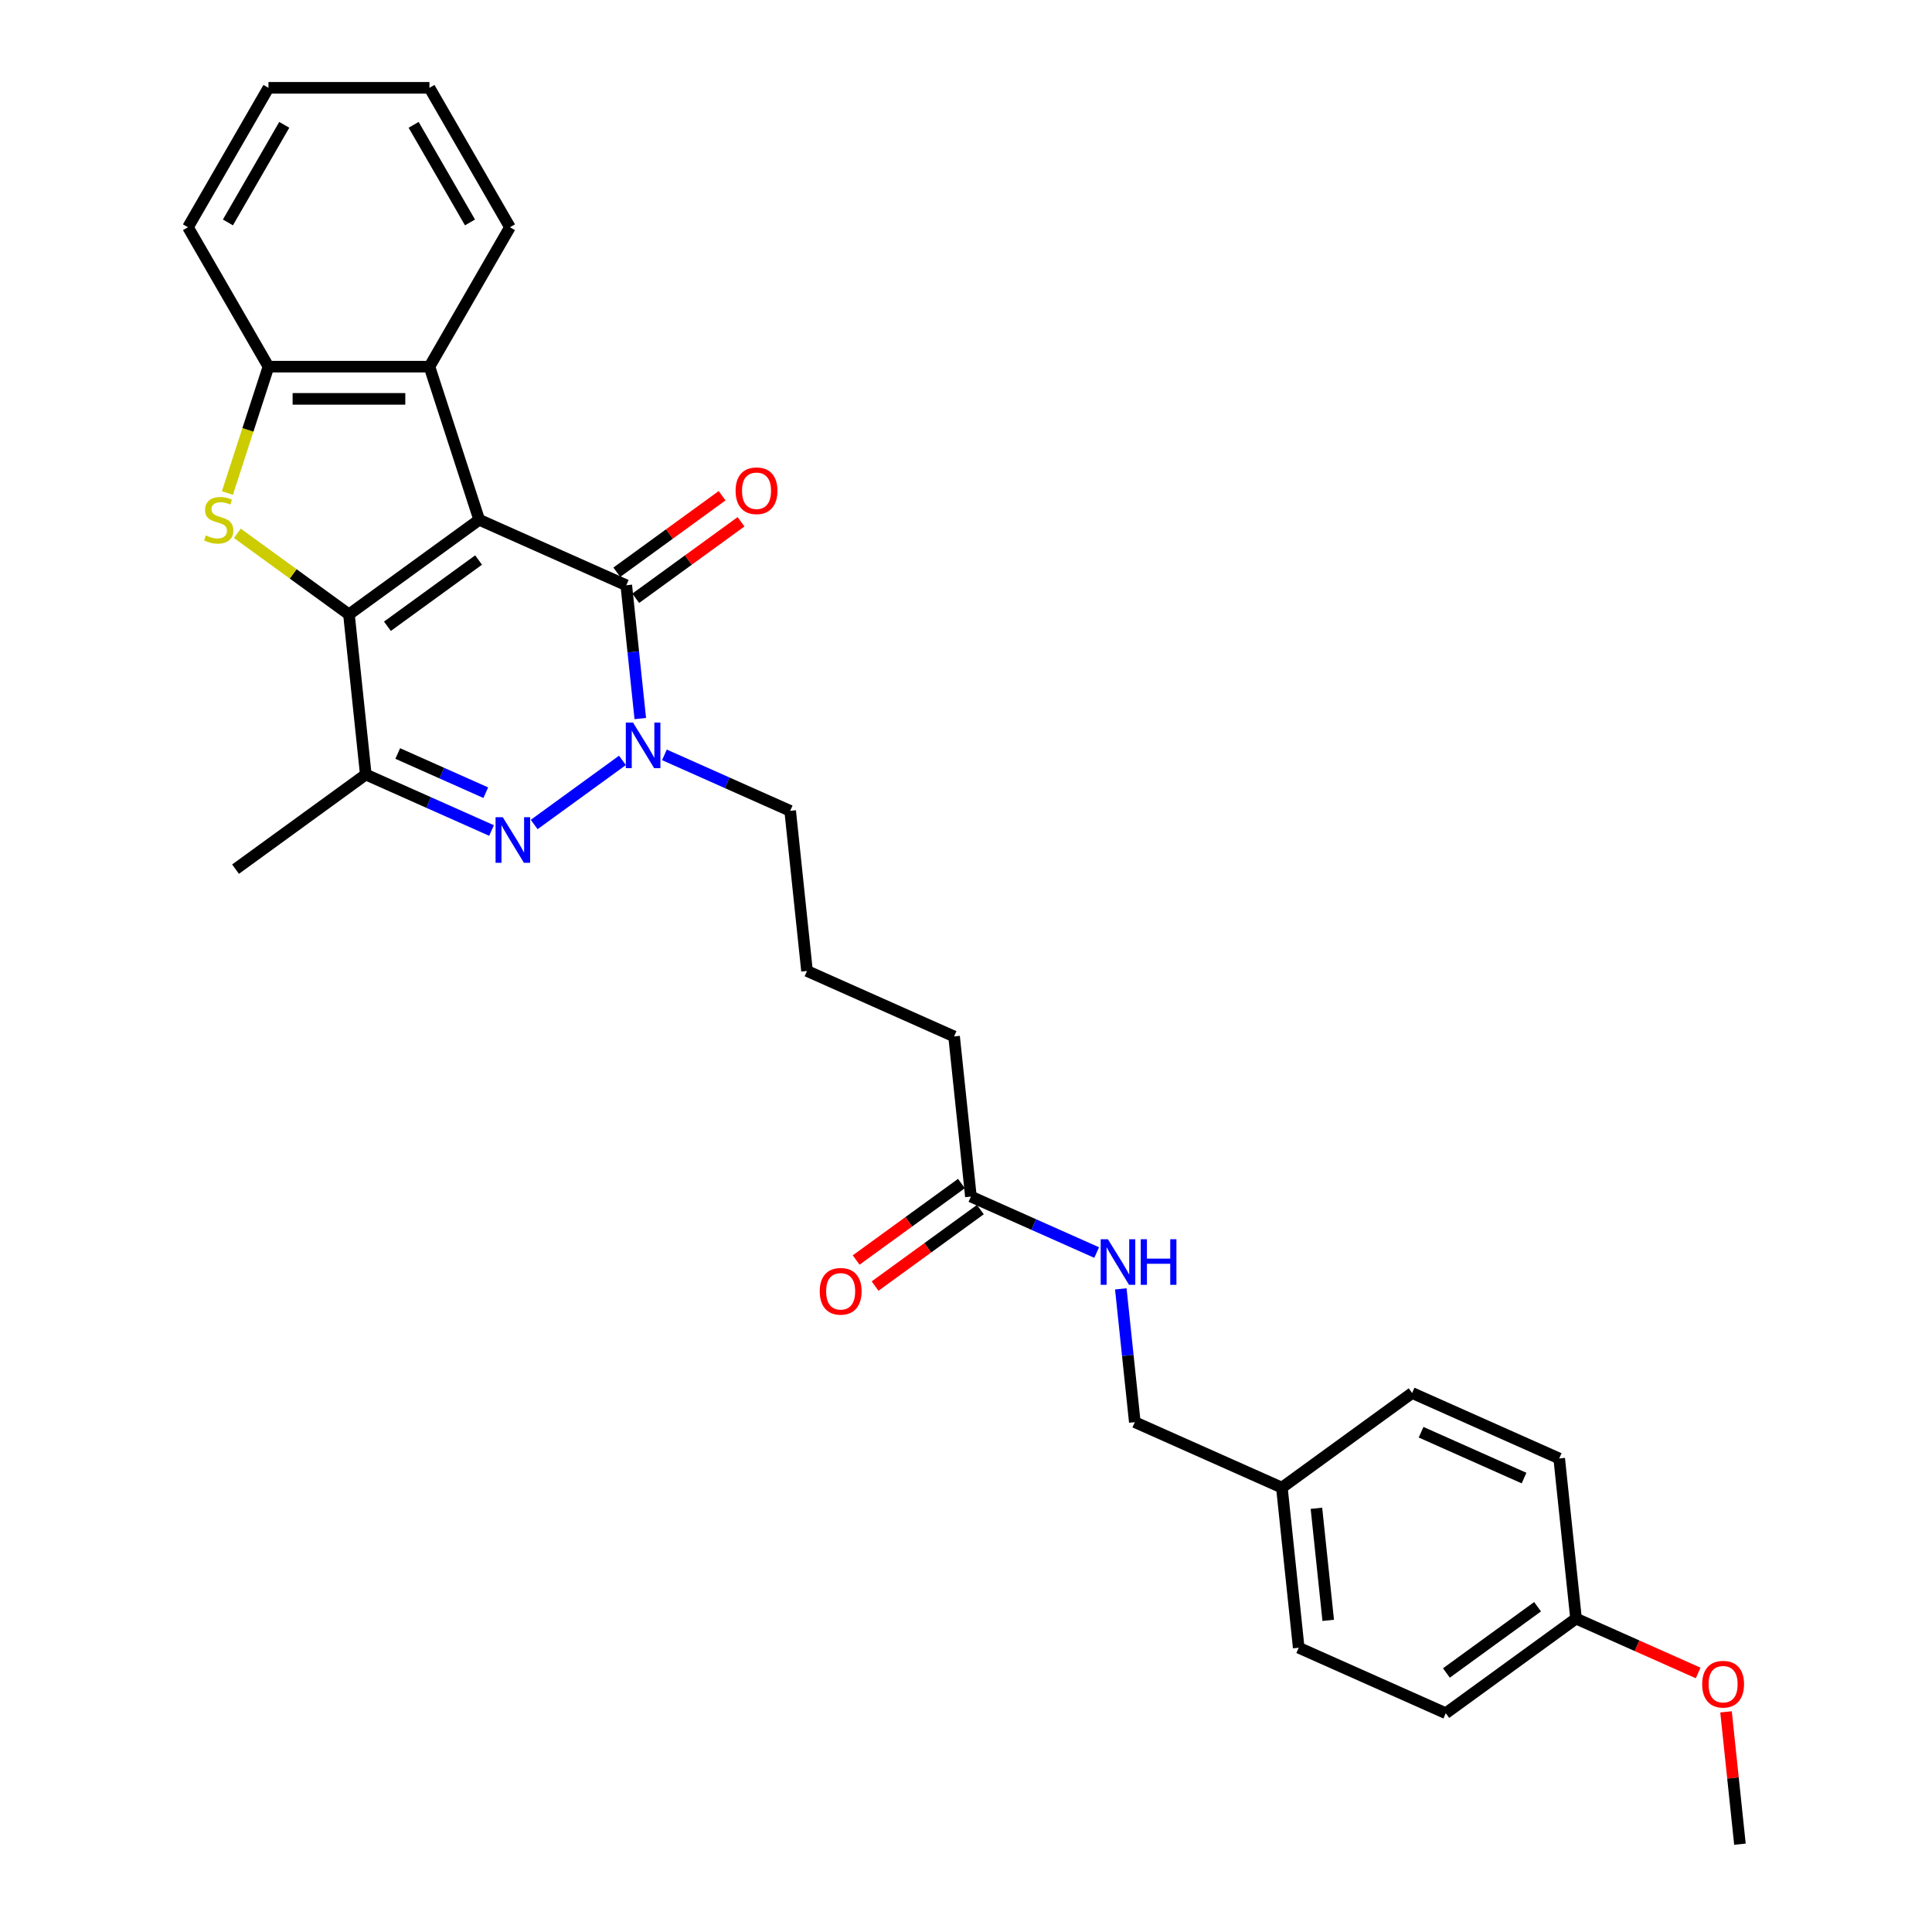 <?xml version='1.0' encoding='iso-8859-1'?>
<svg version='1.1' baseProfile='full'
              xmlns='http://www.w3.org/2000/svg'
                      xmlns:rdkit='http://www.rdkit.org/xml'
                      xmlns:xlink='http://www.w3.org/1999/xlink'
                  xml:space='preserve'
width='1000px' height='1000px' viewBox='0 0 1000 1000'>
<!-- END OF HEADER -->
<rect style='opacity:1.0;fill:#FFFFFF;stroke:none' width='1000' height='1000' x='0' y='0'> </rect>
<path class='bond-0' d='M 248.034,269.036 L 180.62,318.016' style='fill:none;fill-rule:evenodd;stroke:#000000;stroke-width:6px;stroke-linecap:butt;stroke-linejoin:miter;stroke-opacity:1' />
<path class='bond-0' d='M 247.718,289.866 L 200.528,324.152' style='fill:none;fill-rule:evenodd;stroke:#000000;stroke-width:6px;stroke-linecap:butt;stroke-linejoin:miter;stroke-opacity:1' />
<path class='bond-1' d='M 248.034,269.036 L 324.16,302.929' style='fill:none;fill-rule:evenodd;stroke:#000000;stroke-width:6px;stroke-linecap:butt;stroke-linejoin:miter;stroke-opacity:1' />
<path class='bond-6' d='M 248.034,269.036 L 222.284,189.785' style='fill:none;fill-rule:evenodd;stroke:#000000;stroke-width:6px;stroke-linecap:butt;stroke-linejoin:miter;stroke-opacity:1' />
<path class='bond-3' d='M 180.62,318.016 L 151.737,297.031' style='fill:none;fill-rule:evenodd;stroke:#000000;stroke-width:6px;stroke-linecap:butt;stroke-linejoin:miter;stroke-opacity:1' />
<path class='bond-3' d='M 151.737,297.031 L 122.854,276.047' style='fill:none;fill-rule:evenodd;stroke:#CCCC00;stroke-width:6px;stroke-linecap:butt;stroke-linejoin:miter;stroke-opacity:1' />
<path class='bond-5' d='M 180.62,318.016 L 189.33,400.889' style='fill:none;fill-rule:evenodd;stroke:#000000;stroke-width:6px;stroke-linecap:butt;stroke-linejoin:miter;stroke-opacity:1' />
<path class='bond-4' d='M 324.16,302.929 L 327.785,337.424' style='fill:none;fill-rule:evenodd;stroke:#000000;stroke-width:6px;stroke-linecap:butt;stroke-linejoin:miter;stroke-opacity:1' />
<path class='bond-4' d='M 327.785,337.424 L 331.411,371.92' style='fill:none;fill-rule:evenodd;stroke:#0000FF;stroke-width:6px;stroke-linecap:butt;stroke-linejoin:miter;stroke-opacity:1' />
<path class='bond-8' d='M 329.058,309.671 L 356.307,289.873' style='fill:none;fill-rule:evenodd;stroke:#000000;stroke-width:6px;stroke-linecap:butt;stroke-linejoin:miter;stroke-opacity:1' />
<path class='bond-8' d='M 356.307,289.873 L 383.556,270.075' style='fill:none;fill-rule:evenodd;stroke:#FF0000;stroke-width:6px;stroke-linecap:butt;stroke-linejoin:miter;stroke-opacity:1' />
<path class='bond-8' d='M 319.262,296.188 L 346.511,276.39' style='fill:none;fill-rule:evenodd;stroke:#000000;stroke-width:6px;stroke-linecap:butt;stroke-linejoin:miter;stroke-opacity:1' />
<path class='bond-8' d='M 346.511,276.39 L 373.76,256.592' style='fill:none;fill-rule:evenodd;stroke:#FF0000;stroke-width:6px;stroke-linecap:butt;stroke-linejoin:miter;stroke-opacity:1' />
<path class='bond-2' d='M 276.488,426.766 L 322.178,393.57' style='fill:none;fill-rule:evenodd;stroke:#0000FF;stroke-width:6px;stroke-linecap:butt;stroke-linejoin:miter;stroke-opacity:1' />
<path class='bond-30' d='M 254.422,429.87 L 221.876,415.379' style='fill:none;fill-rule:evenodd;stroke:#0000FF;stroke-width:6px;stroke-linecap:butt;stroke-linejoin:miter;stroke-opacity:1' />
<path class='bond-30' d='M 221.876,415.379 L 189.33,400.889' style='fill:none;fill-rule:evenodd;stroke:#000000;stroke-width:6px;stroke-linecap:butt;stroke-linejoin:miter;stroke-opacity:1' />
<path class='bond-30' d='M 251.437,410.298 L 228.655,400.154' style='fill:none;fill-rule:evenodd;stroke:#0000FF;stroke-width:6px;stroke-linecap:butt;stroke-linejoin:miter;stroke-opacity:1' />
<path class='bond-30' d='M 228.655,400.154 L 205.872,390.011' style='fill:none;fill-rule:evenodd;stroke:#000000;stroke-width:6px;stroke-linecap:butt;stroke-linejoin:miter;stroke-opacity:1' />
<path class='bond-29' d='M 117.705,255.187 L 128.33,222.486' style='fill:none;fill-rule:evenodd;stroke:#CCCC00;stroke-width:6px;stroke-linecap:butt;stroke-linejoin:miter;stroke-opacity:1' />
<path class='bond-29' d='M 128.33,222.486 L 138.955,189.785' style='fill:none;fill-rule:evenodd;stroke:#000000;stroke-width:6px;stroke-linecap:butt;stroke-linejoin:miter;stroke-opacity:1' />
<path class='bond-12' d='M 343.903,390.714 L 376.449,405.205' style='fill:none;fill-rule:evenodd;stroke:#0000FF;stroke-width:6px;stroke-linecap:butt;stroke-linejoin:miter;stroke-opacity:1' />
<path class='bond-12' d='M 376.449,405.205 L 408.995,419.695' style='fill:none;fill-rule:evenodd;stroke:#000000;stroke-width:6px;stroke-linecap:butt;stroke-linejoin:miter;stroke-opacity:1' />
<path class='bond-16' d='M 189.33,400.889 L 121.915,449.869' style='fill:none;fill-rule:evenodd;stroke:#000000;stroke-width:6px;stroke-linecap:butt;stroke-linejoin:miter;stroke-opacity:1' />
<path class='bond-7' d='M 222.284,189.785 L 138.955,189.785' style='fill:none;fill-rule:evenodd;stroke:#000000;stroke-width:6px;stroke-linecap:butt;stroke-linejoin:miter;stroke-opacity:1' />
<path class='bond-7' d='M 209.785,206.451 L 151.454,206.451' style='fill:none;fill-rule:evenodd;stroke:#000000;stroke-width:6px;stroke-linecap:butt;stroke-linejoin:miter;stroke-opacity:1' />
<path class='bond-21' d='M 222.284,189.785 L 263.949,117.62' style='fill:none;fill-rule:evenodd;stroke:#000000;stroke-width:6px;stroke-linecap:butt;stroke-linejoin:miter;stroke-opacity:1' />
<path class='bond-23' d='M 138.955,189.785 L 97.29,117.62' style='fill:none;fill-rule:evenodd;stroke:#000000;stroke-width:6px;stroke-linecap:butt;stroke-linejoin:miter;stroke-opacity:1' />
<path class='bond-9' d='M 502.541,619.334 L 493.831,536.461' style='fill:none;fill-rule:evenodd;stroke:#000000;stroke-width:6px;stroke-linecap:butt;stroke-linejoin:miter;stroke-opacity:1' />
<path class='bond-10' d='M 502.541,619.334 L 535.087,633.825' style='fill:none;fill-rule:evenodd;stroke:#000000;stroke-width:6px;stroke-linecap:butt;stroke-linejoin:miter;stroke-opacity:1' />
<path class='bond-10' d='M 535.087,633.825 L 567.633,648.315' style='fill:none;fill-rule:evenodd;stroke:#0000FF;stroke-width:6px;stroke-linecap:butt;stroke-linejoin:miter;stroke-opacity:1' />
<path class='bond-11' d='M 497.643,612.593 L 470.393,632.391' style='fill:none;fill-rule:evenodd;stroke:#000000;stroke-width:6px;stroke-linecap:butt;stroke-linejoin:miter;stroke-opacity:1' />
<path class='bond-11' d='M 470.393,632.391 L 443.144,652.188' style='fill:none;fill-rule:evenodd;stroke:#FF0000;stroke-width:6px;stroke-linecap:butt;stroke-linejoin:miter;stroke-opacity:1' />
<path class='bond-11' d='M 507.439,626.076 L 480.189,645.873' style='fill:none;fill-rule:evenodd;stroke:#000000;stroke-width:6px;stroke-linecap:butt;stroke-linejoin:miter;stroke-opacity:1' />
<path class='bond-11' d='M 480.189,645.873 L 452.94,665.671' style='fill:none;fill-rule:evenodd;stroke:#FF0000;stroke-width:6px;stroke-linecap:butt;stroke-linejoin:miter;stroke-opacity:1' />
<path class='bond-13' d='M 580.125,667.11 L 583.751,701.605' style='fill:none;fill-rule:evenodd;stroke:#0000FF;stroke-width:6px;stroke-linecap:butt;stroke-linejoin:miter;stroke-opacity:1' />
<path class='bond-13' d='M 583.751,701.605 L 587.376,736.1' style='fill:none;fill-rule:evenodd;stroke:#000000;stroke-width:6px;stroke-linecap:butt;stroke-linejoin:miter;stroke-opacity:1' />
<path class='bond-24' d='M 408.995,419.695 L 417.705,502.568' style='fill:none;fill-rule:evenodd;stroke:#000000;stroke-width:6px;stroke-linecap:butt;stroke-linejoin:miter;stroke-opacity:1' />
<path class='bond-14' d='M 587.376,736.1 L 663.501,769.993' style='fill:none;fill-rule:evenodd;stroke:#000000;stroke-width:6px;stroke-linecap:butt;stroke-linejoin:miter;stroke-opacity:1' />
<path class='bond-17' d='M 663.501,769.993 L 730.916,721.013' style='fill:none;fill-rule:evenodd;stroke:#000000;stroke-width:6px;stroke-linecap:butt;stroke-linejoin:miter;stroke-opacity:1' />
<path class='bond-18' d='M 663.501,769.993 L 672.212,852.866' style='fill:none;fill-rule:evenodd;stroke:#000000;stroke-width:6px;stroke-linecap:butt;stroke-linejoin:miter;stroke-opacity:1' />
<path class='bond-18' d='M 681.383,780.682 L 687.48,838.693' style='fill:none;fill-rule:evenodd;stroke:#000000;stroke-width:6px;stroke-linecap:butt;stroke-linejoin:miter;stroke-opacity:1' />
<path class='bond-15' d='M 815.752,837.779 L 748.337,886.759' style='fill:none;fill-rule:evenodd;stroke:#000000;stroke-width:6px;stroke-linecap:butt;stroke-linejoin:miter;stroke-opacity:1' />
<path class='bond-15' d='M 795.844,831.643 L 748.653,865.929' style='fill:none;fill-rule:evenodd;stroke:#000000;stroke-width:6px;stroke-linecap:butt;stroke-linejoin:miter;stroke-opacity:1' />
<path class='bond-22' d='M 815.752,837.779 L 847.356,851.851' style='fill:none;fill-rule:evenodd;stroke:#000000;stroke-width:6px;stroke-linecap:butt;stroke-linejoin:miter;stroke-opacity:1' />
<path class='bond-22' d='M 847.356,851.851 L 878.961,865.922' style='fill:none;fill-rule:evenodd;stroke:#FF0000;stroke-width:6px;stroke-linecap:butt;stroke-linejoin:miter;stroke-opacity:1' />
<path class='bond-32' d='M 815.752,837.779 L 807.042,754.907' style='fill:none;fill-rule:evenodd;stroke:#000000;stroke-width:6px;stroke-linecap:butt;stroke-linejoin:miter;stroke-opacity:1' />
<path class='bond-20' d='M 730.916,721.013 L 807.042,754.907' style='fill:none;fill-rule:evenodd;stroke:#000000;stroke-width:6px;stroke-linecap:butt;stroke-linejoin:miter;stroke-opacity:1' />
<path class='bond-20' d='M 735.556,741.322 L 788.844,765.048' style='fill:none;fill-rule:evenodd;stroke:#000000;stroke-width:6px;stroke-linecap:butt;stroke-linejoin:miter;stroke-opacity:1' />
<path class='bond-19' d='M 672.212,852.866 L 748.337,886.759' style='fill:none;fill-rule:evenodd;stroke:#000000;stroke-width:6px;stroke-linecap:butt;stroke-linejoin:miter;stroke-opacity:1' />
<path class='bond-27' d='M 263.949,117.62 L 222.284,45.455' style='fill:none;fill-rule:evenodd;stroke:#000000;stroke-width:6px;stroke-linecap:butt;stroke-linejoin:miter;stroke-opacity:1' />
<path class='bond-27' d='M 243.266,115.128 L 214.101,64.612' style='fill:none;fill-rule:evenodd;stroke:#000000;stroke-width:6px;stroke-linecap:butt;stroke-linejoin:miter;stroke-opacity:1' />
<path class='bond-26' d='M 893.389,886.055 L 896.988,920.3' style='fill:none;fill-rule:evenodd;stroke:#FF0000;stroke-width:6px;stroke-linecap:butt;stroke-linejoin:miter;stroke-opacity:1' />
<path class='bond-26' d='M 896.988,920.3 L 900.587,954.545' style='fill:none;fill-rule:evenodd;stroke:#000000;stroke-width:6px;stroke-linecap:butt;stroke-linejoin:miter;stroke-opacity:1' />
<path class='bond-31' d='M 97.29,117.62 L 138.955,45.455' style='fill:none;fill-rule:evenodd;stroke:#000000;stroke-width:6px;stroke-linecap:butt;stroke-linejoin:miter;stroke-opacity:1' />
<path class='bond-31' d='M 117.973,115.128 L 147.138,64.612' style='fill:none;fill-rule:evenodd;stroke:#000000;stroke-width:6px;stroke-linecap:butt;stroke-linejoin:miter;stroke-opacity:1' />
<path class='bond-25' d='M 417.705,502.568 L 493.831,536.461' style='fill:none;fill-rule:evenodd;stroke:#000000;stroke-width:6px;stroke-linecap:butt;stroke-linejoin:miter;stroke-opacity:1' />
<path class='bond-28' d='M 222.284,45.455 L 138.955,45.455' style='fill:none;fill-rule:evenodd;stroke:#000000;stroke-width:6px;stroke-linecap:butt;stroke-linejoin:miter;stroke-opacity:1' />
<path  class='atom-3' d='M 260.239 422.983
L 267.972 435.482
Q 268.738 436.715, 269.971 438.948
Q 271.205 441.182, 271.271 441.315
L 271.271 422.983
L 274.405 422.983
L 274.405 446.581
L 271.171 446.581
L 262.872 432.915
Q 261.905 431.315, 260.872 429.482
Q 259.872 427.649, 259.572 427.082
L 259.572 446.581
L 256.505 446.581
L 256.505 422.983
L 260.239 422.983
' fill='#0000FF'/>
<path  class='atom-4' d='M 106.538 277.136
Q 106.805 277.236, 107.905 277.702
Q 109.005 278.169, 110.205 278.469
Q 111.438 278.736, 112.638 278.736
Q 114.871 278.736, 116.171 277.669
Q 117.471 276.569, 117.471 274.669
Q 117.471 273.369, 116.805 272.569
Q 116.171 271.769, 115.171 271.336
Q 114.171 270.903, 112.505 270.403
Q 110.405 269.769, 109.138 269.17
Q 107.905 268.57, 107.005 267.303
Q 106.138 266.036, 106.138 263.903
Q 106.138 260.937, 108.138 259.103
Q 110.172 257.27, 114.171 257.27
Q 116.905 257.27, 120.004 258.57
L 119.238 261.137
Q 116.405 259.97, 114.271 259.97
Q 111.971 259.97, 110.705 260.937
Q 109.438 261.87, 109.472 263.503
Q 109.472 264.77, 110.105 265.536
Q 110.771 266.303, 111.705 266.736
Q 112.671 267.17, 114.271 267.67
Q 116.405 268.336, 117.671 269.003
Q 118.938 269.669, 119.838 271.036
Q 120.771 272.369, 120.771 274.669
Q 120.771 277.936, 118.571 279.702
Q 116.405 281.436, 112.771 281.436
Q 110.672 281.436, 109.072 280.969
Q 107.505 280.536, 105.638 279.769
L 106.538 277.136
' fill='#CCCC00'/>
<path  class='atom-5' d='M 327.654 374.003
L 335.386 386.502
Q 336.153 387.735, 337.386 389.969
Q 338.62 392.202, 338.686 392.335
L 338.686 374.003
L 341.819 374.003
L 341.819 397.602
L 338.586 397.602
L 330.287 383.936
Q 329.32 382.336, 328.287 380.502
Q 327.287 378.669, 326.987 378.103
L 326.987 397.602
L 323.92 397.602
L 323.92 374.003
L 327.654 374.003
' fill='#0000FF'/>
<path  class='atom-9' d='M 380.742 254.016
Q 380.742 248.35, 383.542 245.183
Q 386.341 242.017, 391.575 242.017
Q 396.808 242.017, 399.607 245.183
Q 402.407 248.35, 402.407 254.016
Q 402.407 259.749, 399.574 263.016
Q 396.741 266.249, 391.575 266.249
Q 386.375 266.249, 383.542 263.016
Q 380.742 259.783, 380.742 254.016
M 391.575 263.582
Q 395.174 263.582, 397.108 261.183
Q 399.074 258.749, 399.074 254.016
Q 399.074 249.383, 397.108 247.05
Q 395.174 244.683, 391.575 244.683
Q 387.975 244.683, 386.008 247.017
Q 384.075 249.35, 384.075 254.016
Q 384.075 258.783, 386.008 261.183
Q 387.975 263.582, 391.575 263.582
' fill='#FF0000'/>
<path  class='atom-11' d='M 573.45 641.428
L 581.183 653.927
Q 581.949 655.161, 583.182 657.394
Q 584.416 659.627, 584.482 659.76
L 584.482 641.428
L 587.616 641.428
L 587.616 665.027
L 584.382 665.027
L 576.083 651.361
Q 575.116 649.761, 574.083 647.928
Q 573.083 646.094, 572.783 645.528
L 572.783 665.027
L 569.716 665.027
L 569.716 641.428
L 573.45 641.428
' fill='#0000FF'/>
<path  class='atom-11' d='M 590.449 641.428
L 593.649 641.428
L 593.649 651.461
L 605.715 651.461
L 605.715 641.428
L 608.915 641.428
L 608.915 665.027
L 605.715 665.027
L 605.715 654.127
L 593.649 654.127
L 593.649 665.027
L 590.449 665.027
L 590.449 641.428
' fill='#0000FF'/>
<path  class='atom-12' d='M 424.293 668.381
Q 424.293 662.714, 427.093 659.548
Q 429.893 656.381, 435.126 656.381
Q 440.359 656.381, 443.159 659.548
Q 445.959 662.714, 445.959 668.381
Q 445.959 674.114, 443.126 677.38
Q 440.292 680.613, 435.126 680.613
Q 429.926 680.613, 427.093 677.38
Q 424.293 674.147, 424.293 668.381
M 435.126 677.947
Q 438.726 677.947, 440.659 675.547
Q 442.626 673.114, 442.626 668.381
Q 442.626 663.747, 440.659 661.414
Q 438.726 659.048, 435.126 659.048
Q 431.526 659.048, 429.56 661.381
Q 427.626 663.714, 427.626 668.381
Q 427.626 673.147, 429.56 675.547
Q 431.526 677.947, 435.126 677.947
' fill='#FF0000'/>
<path  class='atom-23' d='M 881.044 871.739
Q 881.044 866.073, 883.844 862.906
Q 886.644 859.74, 891.877 859.74
Q 897.11 859.74, 899.91 862.906
Q 902.71 866.073, 902.71 871.739
Q 902.71 877.472, 899.877 880.739
Q 897.043 883.972, 891.877 883.972
Q 886.677 883.972, 883.844 880.739
Q 881.044 877.506, 881.044 871.739
M 891.877 881.305
Q 895.477 881.305, 897.41 878.906
Q 899.377 876.472, 899.377 871.739
Q 899.377 867.106, 897.41 864.773
Q 895.477 862.406, 891.877 862.406
Q 888.277 862.406, 886.311 864.74
Q 884.377 867.073, 884.377 871.739
Q 884.377 876.506, 886.311 878.906
Q 888.277 881.305, 891.877 881.305
' fill='#FF0000'/>
</svg>

